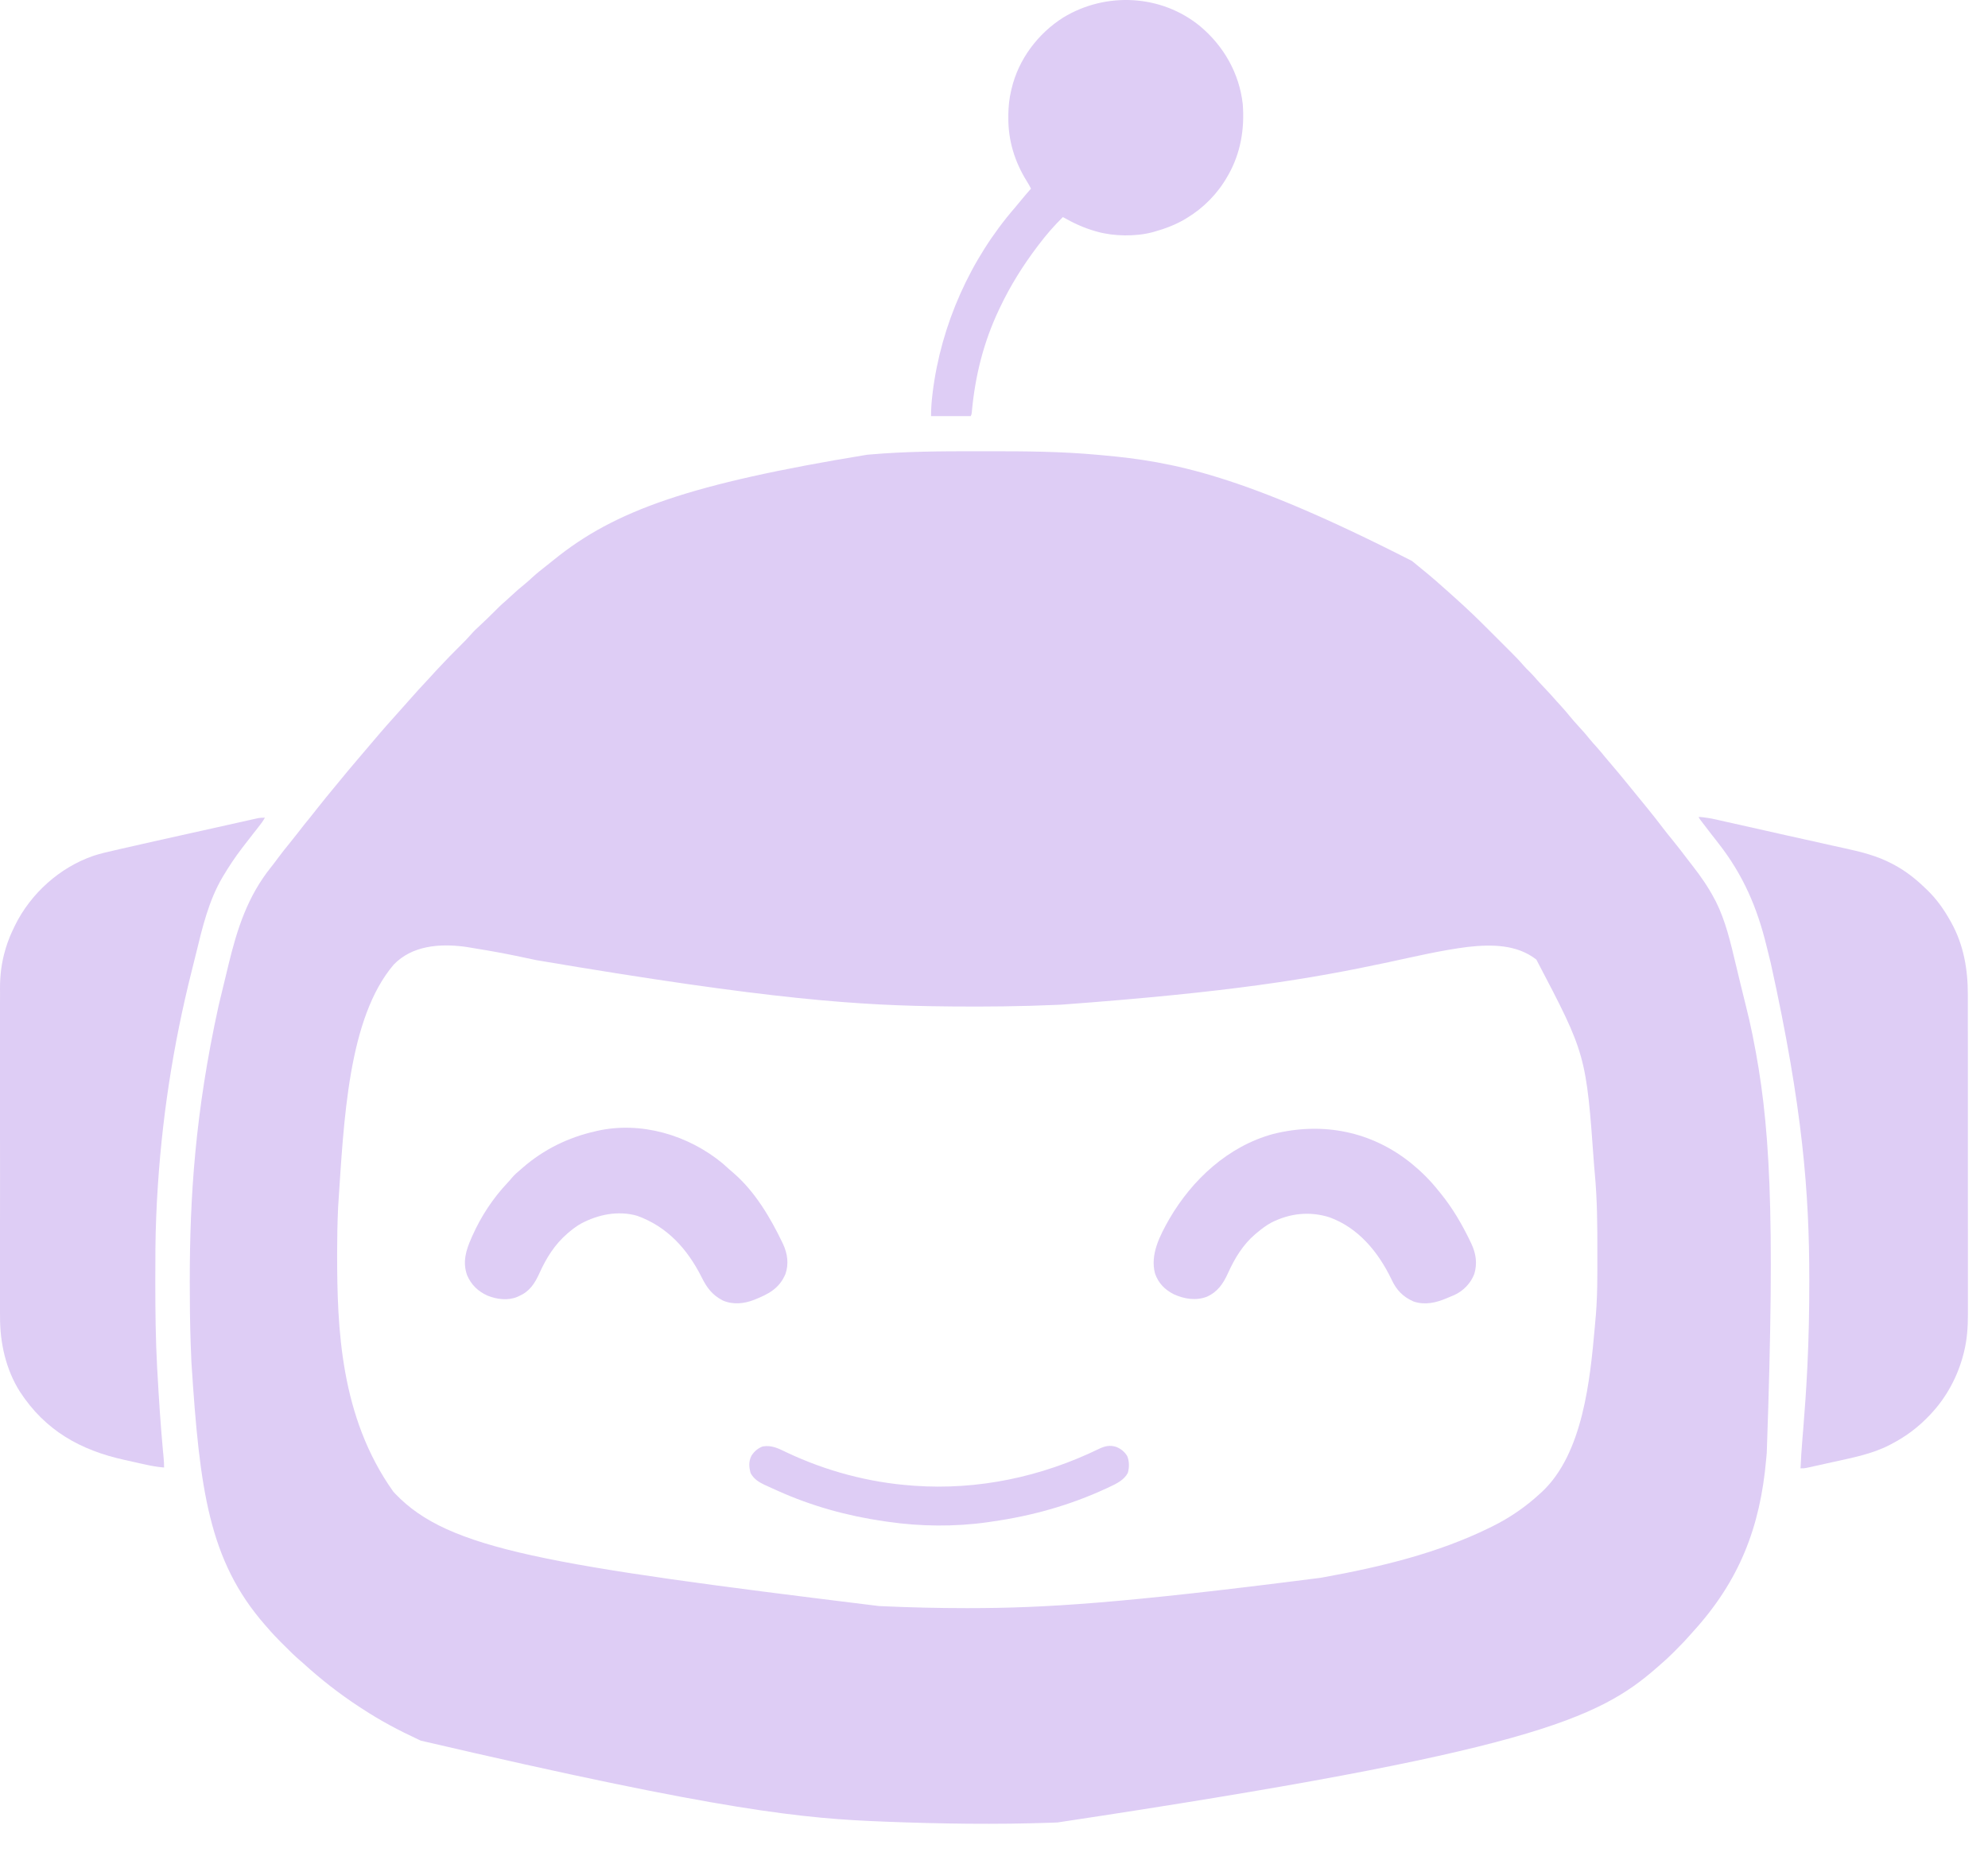 <svg
  width="48"
  height="45"
  viewBox="0 0 48 45"
  fill="none"
  xmlns="http://www.w3.org/2000/svg"
>
  <path
    d='M23.588 10.895C23.689 10.895 23.79 10.895 23.89 10.895C24.762 10.894 25.632 10.901 26.501 10.981C26.541 10.985 26.582 10.989 26.623 10.992C28.309 11.144 29.995 11.452 34.09 13.543C34.103 13.554 34.117 13.565 34.13 13.575C34.377 13.774 34.62 13.975 34.854 14.187C34.896 14.225 34.939 14.263 34.982 14.3C35.071 14.378 35.159 14.458 35.246 14.538C35.291 14.579 35.335 14.62 35.38 14.661C35.623 14.885 35.856 15.119 36.09 15.353C36.149 15.412 36.208 15.471 36.267 15.53C36.313 15.576 36.36 15.623 36.406 15.669C36.428 15.691 36.449 15.713 36.471 15.734C36.58 15.843 36.687 15.952 36.787 16.069C36.825 16.114 36.867 16.155 36.909 16.196C36.98 16.265 37.045 16.337 37.109 16.412C37.173 16.484 37.239 16.553 37.304 16.622C37.396 16.719 37.486 16.817 37.573 16.917C37.617 16.968 37.662 17.017 37.708 17.066C37.776 17.141 37.842 17.217 37.905 17.296C37.976 17.383 38.05 17.466 38.126 17.548C38.22 17.648 38.308 17.751 38.394 17.858C38.438 17.912 38.485 17.965 38.532 18.016C38.612 18.104 38.687 18.195 38.762 18.287C38.819 18.357 38.879 18.426 38.938 18.495C39.044 18.618 39.147 18.743 39.25 18.869C39.279 18.905 39.309 18.942 39.338 18.977C39.426 19.085 39.514 19.193 39.602 19.301C39.66 19.372 39.717 19.443 39.776 19.514C39.902 19.669 40.026 19.826 40.147 19.986C40.224 20.087 40.303 20.186 40.384 20.284C40.512 20.441 40.636 20.602 40.758 20.764C40.796 20.813 40.834 20.862 40.872 20.911C41.068 21.163 41.244 21.416 41.393 21.699C41.405 21.722 41.417 21.744 41.43 21.768C41.665 22.236 41.786 22.764 41.907 23.271C41.924 23.343 41.941 23.415 41.959 23.486C41.979 23.571 42 23.656 42.02 23.741C42.064 23.927 42.111 24.112 42.157 24.297C42.213 24.519 42.265 24.742 42.31 24.967C42.313 24.984 42.316 25.001 42.32 25.018C42.734 27.07 42.868 29.166 42.658 35.081C42.653 35.131 42.649 35.182 42.644 35.233C42.5 36.876 41.997 38.167 40.876 39.398C40.847 39.429 40.819 39.461 40.792 39.492C40.681 39.619 40.563 39.738 40.445 39.857C40.428 39.874 40.411 39.89 40.394 39.908C40.294 40.008 40.19 40.104 40.082 40.196C40.057 40.218 40.033 40.239 40.008 40.261C38.581 41.511 36.9 42.291 25.533 44.002C25.48 44.004 25.426 44.006 25.373 44.008C24.042 44.055 22.707 44.034 21.377 43.983C21.363 43.983 21.349 43.982 21.335 43.981C19.432 43.908 17.53 43.745 10.162 42.027C10.142 42.018 10.121 42.008 10.099 41.998C9.631 41.781 9.179 41.541 8.747 41.257C8.721 41.24 8.694 41.222 8.667 41.205C8.19 40.893 7.743 40.543 7.322 40.159C7.293 40.134 7.265 40.109 7.236 40.084C7.113 39.979 6.999 39.866 6.886 39.752C6.853 39.719 6.82 39.686 6.786 39.653C6.673 39.539 6.563 39.424 6.459 39.301C6.439 39.279 6.419 39.256 6.399 39.233C5.039 37.677 4.821 35.955 4.624 32.924C4.623 32.908 4.622 32.893 4.621 32.876C4.616 32.757 4.611 32.638 4.607 32.519C4.606 32.482 4.606 32.482 4.604 32.446C4.587 31.955 4.582 31.465 4.582 30.974C4.582 30.955 4.582 30.936 4.582 30.917C4.583 28.903 4.71 26.872 5.276 24.291C5.292 24.221 5.309 24.152 5.326 24.082C5.372 23.891 5.418 23.699 5.465 23.508C5.482 23.437 5.499 23.366 5.516 23.295C5.727 22.424 5.978 21.64 6.548 20.932C6.604 20.862 6.657 20.79 6.71 20.719C6.805 20.59 6.904 20.466 7.006 20.342C7.075 20.258 7.142 20.173 7.208 20.087C7.296 19.97 7.388 19.857 7.481 19.744C7.553 19.655 7.625 19.565 7.695 19.474C7.816 19.32 7.94 19.17 8.065 19.019C8.102 18.974 8.14 18.928 8.178 18.882C8.315 18.714 8.454 18.547 8.595 18.382C8.623 18.349 8.651 18.316 8.679 18.283C8.798 18.142 8.918 18.001 9.038 17.861C9.08 17.812 9.123 17.762 9.165 17.712C9.279 17.579 9.394 17.448 9.512 17.318C9.565 17.261 9.616 17.202 9.668 17.143C9.726 17.076 9.787 17.01 9.846 16.943C9.885 16.9 9.923 16.857 9.961 16.814C10.056 16.704 10.156 16.598 10.255 16.491C10.296 16.447 10.337 16.402 10.378 16.358C10.419 16.312 10.461 16.267 10.503 16.221C10.526 16.197 10.549 16.173 10.571 16.148C10.754 15.95 10.942 15.758 11.133 15.569C11.212 15.491 11.29 15.413 11.362 15.329C11.432 15.247 11.508 15.175 11.588 15.102C11.704 14.994 11.819 14.884 11.931 14.771C12.018 14.683 12.105 14.597 12.2 14.517C12.247 14.476 12.293 14.433 12.339 14.39C12.452 14.285 12.566 14.185 12.687 14.088C12.744 14.041 12.798 13.992 12.853 13.941C12.96 13.843 13.072 13.753 13.186 13.665C13.25 13.615 13.313 13.565 13.375 13.514C14.847 12.321 16.673 11.678 20.932 10.98C20.951 10.978 20.969 10.977 20.988 10.975C21.853 10.899 22.721 10.894 23.588 10.895ZM9.506 23.29C8.405 24.583 8.304 27.036 8.165 29.127C8.164 29.157 8.164 29.157 8.162 29.186C8.147 29.538 8.14 29.89 8.14 30.242C8.14 30.266 8.14 30.291 8.14 30.316C8.143 32.042 8.207 34.203 9.496 36.014C9.513 36.032 9.53 36.05 9.547 36.069C10.827 37.408 13.18 37.79 21.216 38.776C21.242 38.777 21.268 38.779 21.295 38.78C21.974 38.811 22.652 38.827 23.331 38.827C23.349 38.827 23.366 38.827 23.384 38.827C25.209 38.826 27.035 38.717 31.884 38.095C31.904 38.091 31.925 38.087 31.946 38.084C33.312 37.837 34.71 37.504 35.962 36.888C35.981 36.879 36 36.869 36.02 36.86C36.453 36.646 36.836 36.384 37.19 36.056C37.203 36.044 37.215 36.033 37.228 36.022C38.224 35.093 38.393 33.306 38.507 32.033C38.51 32.005 38.51 32.005 38.512 31.977C38.517 31.922 38.522 31.867 38.526 31.813C38.528 31.797 38.529 31.782 38.531 31.766C38.557 31.44 38.567 31.114 38.567 30.786C38.568 30.747 38.568 30.707 38.568 30.668C38.568 30.542 38.568 30.416 38.568 30.29C38.568 30.268 38.568 30.247 38.568 30.225C38.569 29.592 38.565 28.962 38.506 28.331C38.501 28.271 38.495 28.21 38.49 28.15C38.297 25.46 38.297 25.46 37.095 23.168C36.622 22.799 36.014 22.8 35.444 22.862C34.799 22.943 34.162 23.095 33.528 23.231C31.627 23.638 29.718 23.955 25.622 24.257C25.583 24.258 25.544 24.26 25.505 24.262C24.657 24.299 23.807 24.308 22.958 24.3C22.938 24.3 22.917 24.3 22.896 24.299C20.762 24.28 18.633 24.144 12.95 23.182C12.111 23.004 12.111 23.004 11.265 22.864C11.249 22.862 11.233 22.86 11.217 22.857C10.611 22.779 9.951 22.829 9.506 23.29Z'
    fill='#DECDF5'
  />
  <path
    d='M41.018 19.723C41.162 19.734 41.3 19.756 41.441 19.788C41.471 19.795 41.471 19.795 41.502 19.802C41.57 19.817 41.637 19.832 41.705 19.848C41.752 19.858 41.8 19.869 41.849 19.88C41.977 19.908 42.105 19.937 42.233 19.966C42.365 19.996 42.498 20.026 42.63 20.055C42.789 20.091 42.949 20.127 43.108 20.163C43.395 20.227 43.684 20.292 43.972 20.355C44.073 20.378 44.175 20.4 44.276 20.423C44.352 20.439 44.428 20.456 44.504 20.473C44.916 20.563 45.321 20.659 45.695 20.86C45.715 20.871 45.734 20.881 45.755 20.892C46.02 21.037 46.253 21.22 46.47 21.429C46.488 21.446 46.507 21.464 46.526 21.482C46.759 21.706 46.937 21.958 47.094 22.24C47.101 22.253 47.108 22.266 47.116 22.279C47.414 22.82 47.514 23.408 47.513 24.018C47.513 24.053 47.513 24.087 47.513 24.122C47.513 24.216 47.513 24.31 47.513 24.404C47.513 24.506 47.513 24.607 47.513 24.709C47.513 24.908 47.514 25.107 47.514 25.306C47.514 25.468 47.514 25.63 47.514 25.792C47.514 26.252 47.514 26.712 47.514 27.171C47.514 27.208 47.514 27.208 47.514 27.246C47.514 27.271 47.514 27.296 47.514 27.321C47.514 27.723 47.514 28.124 47.514 28.526C47.515 28.938 47.515 29.351 47.515 29.764C47.515 29.995 47.515 30.227 47.515 30.458C47.515 30.656 47.515 30.853 47.515 31.05C47.515 31.15 47.515 31.251 47.515 31.351C47.515 31.444 47.515 31.536 47.515 31.628C47.515 31.661 47.515 31.694 47.515 31.727C47.516 32.033 47.496 32.338 47.422 32.636C47.417 32.654 47.413 32.672 47.408 32.691C47.273 33.219 47.008 33.721 46.636 34.121C46.624 34.134 46.611 34.147 46.599 34.161C46.319 34.458 46.02 34.683 45.658 34.87C45.645 34.876 45.633 34.883 45.62 34.89C45.201 35.105 44.739 35.193 44.282 35.294C44.218 35.308 44.153 35.322 44.088 35.337C44.026 35.351 43.963 35.365 43.901 35.379C43.871 35.385 43.841 35.392 43.812 35.398C43.77 35.407 43.729 35.417 43.688 35.426C43.664 35.431 43.641 35.436 43.617 35.441C43.557 35.452 43.557 35.452 43.474 35.452C43.483 35.225 43.498 34.998 43.517 34.771C43.519 34.745 43.521 34.719 43.523 34.693C43.528 34.638 43.532 34.584 43.537 34.529C43.577 34.041 43.611 33.554 43.635 33.065C43.636 33.04 43.637 33.016 43.639 32.991C43.672 32.308 43.686 31.625 43.685 30.941C43.685 30.924 43.685 30.906 43.685 30.888C43.685 28.826 43.532 26.766 42.753 23.246C42.718 23.108 42.684 22.971 42.651 22.834C42.425 21.906 42.085 21.121 41.497 20.368C41.472 20.335 41.447 20.303 41.422 20.271C41.384 20.223 41.347 20.175 41.309 20.127C41.237 20.034 41.165 19.94 41.094 19.846C41.079 19.827 41.064 19.807 41.049 19.787C41.018 19.743 41.018 19.743 41.018 19.723Z'
    fill='#DECDF5'
  />
  <path
    d='M6.396 19.743C6.348 19.829 6.29 19.906 6.228 19.983C6.208 20.009 6.187 20.035 6.167 20.061C6.156 20.074 6.146 20.087 6.135 20.101C6.064 20.191 5.994 20.282 5.924 20.373C5.895 20.411 5.866 20.449 5.837 20.486C5.677 20.695 5.533 20.912 5.398 21.137C5.39 21.151 5.382 21.163 5.374 21.177C5.041 21.74 4.887 22.391 4.734 23.02C4.702 23.151 4.669 23.283 4.636 23.414C4.175 25.239 3.894 27.074 3.792 28.954C3.79 28.975 3.79 28.975 3.789 28.997C3.784 29.085 3.78 29.172 3.777 29.26C3.775 29.299 3.774 29.337 3.772 29.375C3.75 29.882 3.75 30.389 3.75 30.896C3.75 30.918 3.75 30.939 3.75 30.962C3.75 31.655 3.757 32.346 3.795 33.039C3.798 33.077 3.798 33.077 3.8 33.117C3.835 33.761 3.877 34.404 3.936 35.046C3.938 35.064 3.94 35.083 3.942 35.102C3.945 35.136 3.948 35.17 3.951 35.204C3.958 35.28 3.962 35.355 3.962 35.432C3.799 35.42 3.644 35.39 3.485 35.355C3.447 35.346 3.447 35.346 3.408 35.338C3.354 35.326 3.3 35.314 3.247 35.302C3.166 35.283 3.085 35.266 3.004 35.248C1.934 35.011 1.094 34.539 0.483 33.605C0.142 33.068 -0.002 32.423 0.001 31.793C0.001 31.757 0.001 31.722 0 31.686C0 31.59 0 31.493 0 31.397C0.001 31.292 0 31.187 0 31.083C-7.74975e-05 30.878 -1.94082e-05 30.674 0 30.469C0 30.303 0 30.137 0 29.971C0 29.947 0 29.923 0 29.899C0 29.85 0 29.802 0 29.754C-1.30503e-05 29.302 0 28.851 0.001 28.399C0.001 28.013 0.001 27.626 0 27.239C0 26.789 4.37684e-06 26.34 0 25.89C0 25.841 0 25.793 0 25.745C0 25.722 0 25.698 0 25.674C0 25.508 0 25.342 9.98323e-05 25.176C-7.59062e-05 24.974 -2.6775e-05 24.771 0 24.569C0 24.466 0.001 24.362 0 24.259C0 24.165 0 24.07 0.001 23.975C0.001 23.941 0.001 23.907 0 23.873C-0.001 23.555 0.036 23.239 0.128 22.933C0.134 22.915 0.139 22.897 0.144 22.878C0.196 22.708 0.263 22.546 0.342 22.386C0.348 22.373 0.354 22.36 0.361 22.346C0.741 21.573 1.442 20.942 2.259 20.662C2.426 20.607 2.596 20.569 2.768 20.53C2.806 20.521 2.844 20.512 2.883 20.503C3.45 20.373 4.019 20.247 4.587 20.12C4.612 20.115 4.612 20.115 4.638 20.109C4.655 20.105 4.672 20.102 4.689 20.098C4.828 20.067 4.967 20.036 5.106 20.005C5.241 19.974 5.377 19.944 5.513 19.914C5.593 19.896 5.673 19.878 5.754 19.86C5.828 19.844 5.903 19.827 5.978 19.81C6.018 19.802 6.059 19.792 6.099 19.783C6.123 19.778 6.147 19.773 6.172 19.767C6.193 19.763 6.214 19.758 6.235 19.753C6.29 19.744 6.341 19.741 6.396 19.743Z'
    fill='#DECDF5'
  />
  <path
    d='M28.98 0.636C29.548 1.113 29.923 1.771 30.006 2.513C30.053 3.113 29.956 3.694 29.658 4.222C29.648 4.24 29.648 4.24 29.637 4.258C29.403 4.671 29.065 5.017 28.659 5.262C28.639 5.275 28.639 5.275 28.617 5.288C28.381 5.428 28.133 5.521 27.869 5.595C27.854 5.599 27.84 5.603 27.826 5.607C27.426 5.714 26.893 5.707 26.495 5.595C26.479 5.59 26.462 5.586 26.445 5.581C26.165 5.501 25.916 5.385 25.663 5.241C25.452 5.45 25.259 5.67 25.081 5.907C25.069 5.922 25.058 5.937 25.046 5.953C24.697 6.414 24.392 6.902 24.144 7.426C24.137 7.441 24.13 7.456 24.122 7.472C23.747 8.26 23.541 9.089 23.464 9.956C23.458 10.006 23.458 10.006 23.437 10.047C23.121 10.047 22.805 10.047 22.48 10.047C22.48 9.868 22.492 9.698 22.514 9.521C22.515 9.506 22.517 9.491 22.519 9.476C22.721 7.843 23.429 6.254 24.508 5.011C24.559 4.951 24.61 4.89 24.659 4.829C24.735 4.736 24.813 4.644 24.893 4.555C24.863 4.491 24.827 4.432 24.79 4.372C24.5 3.906 24.343 3.395 24.346 2.845C24.346 2.808 24.346 2.808 24.346 2.77C24.349 2.569 24.368 2.378 24.415 2.183C24.418 2.168 24.421 2.154 24.425 2.14C24.592 1.432 25.061 0.809 25.672 0.423C26.701 -0.204 28.045 -0.135 28.98 0.636Z'
    fill='#DECDF5'
  />
  <path
    d='M34.088 28.098C34.328 28.296 34.541 28.508 34.735 28.753C34.753 28.775 34.771 28.797 34.789 28.819C35.078 29.176 35.307 29.571 35.505 29.984C35.512 30 35.52 30.017 35.528 30.033C35.638 30.268 35.672 30.505 35.597 30.758C35.511 30.983 35.336 31.165 35.118 31.266C35.077 31.284 35.035 31.301 34.994 31.318C34.962 31.332 34.962 31.332 34.93 31.345C34.674 31.454 34.404 31.516 34.131 31.424C33.871 31.311 33.713 31.142 33.596 30.887C33.28 30.23 32.799 29.644 32.098 29.39C31.621 29.24 31.141 29.293 30.698 29.518C30.577 29.583 30.47 29.663 30.365 29.751C30.346 29.767 30.328 29.782 30.308 29.798C30.013 30.048 29.809 30.385 29.652 30.734C29.535 30.992 29.401 31.193 29.134 31.311C28.867 31.409 28.59 31.363 28.338 31.247C28.122 31.136 27.968 30.98 27.888 30.748C27.764 30.286 28.009 29.827 28.233 29.431C28.788 28.477 29.657 27.674 30.74 27.379C31.942 27.08 33.123 27.313 34.088 28.098Z'
    fill='#DECDF5'
  />
  <path
    d='M17.445 28.087C17.499 28.134 17.553 28.182 17.606 28.231C17.648 28.27 17.691 28.306 17.735 28.343C18.231 28.779 18.6 29.398 18.883 29.987C18.89 30.003 18.898 30.018 18.906 30.035C19.014 30.266 19.05 30.516 18.964 30.762C18.812 31.116 18.552 31.245 18.212 31.382C17.97 31.478 17.698 31.506 17.453 31.4C17.193 31.265 17.064 31.088 16.936 30.828C16.593 30.151 16.107 29.614 15.383 29.354C14.923 29.223 14.442 29.323 14.03 29.542C13.933 29.596 13.847 29.66 13.762 29.73C13.742 29.747 13.721 29.764 13.7 29.782C13.394 30.046 13.191 30.372 13.026 30.737C12.914 30.984 12.792 31.179 12.534 31.291C12.521 31.298 12.507 31.304 12.493 31.311C12.265 31.407 11.998 31.373 11.774 31.283C11.546 31.183 11.375 31.019 11.278 30.788C11.165 30.474 11.249 30.189 11.381 29.894C11.39 29.874 11.399 29.853 11.408 29.832C11.619 29.362 11.899 28.935 12.252 28.56C12.29 28.52 12.325 28.48 12.359 28.438C12.425 28.36 12.498 28.298 12.576 28.232C12.593 28.217 12.611 28.202 12.629 28.186C13.129 27.753 13.722 27.461 14.365 27.317C14.38 27.314 14.394 27.31 14.409 27.306C15.474 27.064 16.615 27.403 17.445 28.087Z'
    fill='#DECDF5'
  />
  <path
    d='M19.006 35.073C19.947 35.517 20.983 35.794 22.022 35.868C22.038 35.87 22.053 35.871 22.07 35.872C23.614 35.983 25.144 35.657 26.532 34.983C26.674 34.914 26.798 34.884 26.953 34.935C27.067 34.982 27.153 35.051 27.217 35.156C27.268 35.281 27.269 35.432 27.231 35.562C27.14 35.737 26.953 35.824 26.783 35.904C26.76 35.914 26.737 35.925 26.714 35.936C25.838 36.343 24.912 36.601 23.958 36.736C23.919 36.742 23.879 36.748 23.839 36.754C23.06 36.864 22.217 36.857 21.439 36.742C21.41 36.738 21.381 36.734 21.351 36.73C20.462 36.602 19.596 36.363 18.776 35.993C18.755 35.984 18.733 35.974 18.711 35.964C18.645 35.935 18.58 35.905 18.515 35.875C18.495 35.866 18.475 35.857 18.455 35.848C18.315 35.782 18.198 35.705 18.123 35.566C18.084 35.418 18.073 35.287 18.144 35.147C18.212 35.042 18.296 34.97 18.412 34.924C18.64 34.884 18.804 34.977 19.006 35.073Z'
    fill='#DECDF5'
  />
</svg>